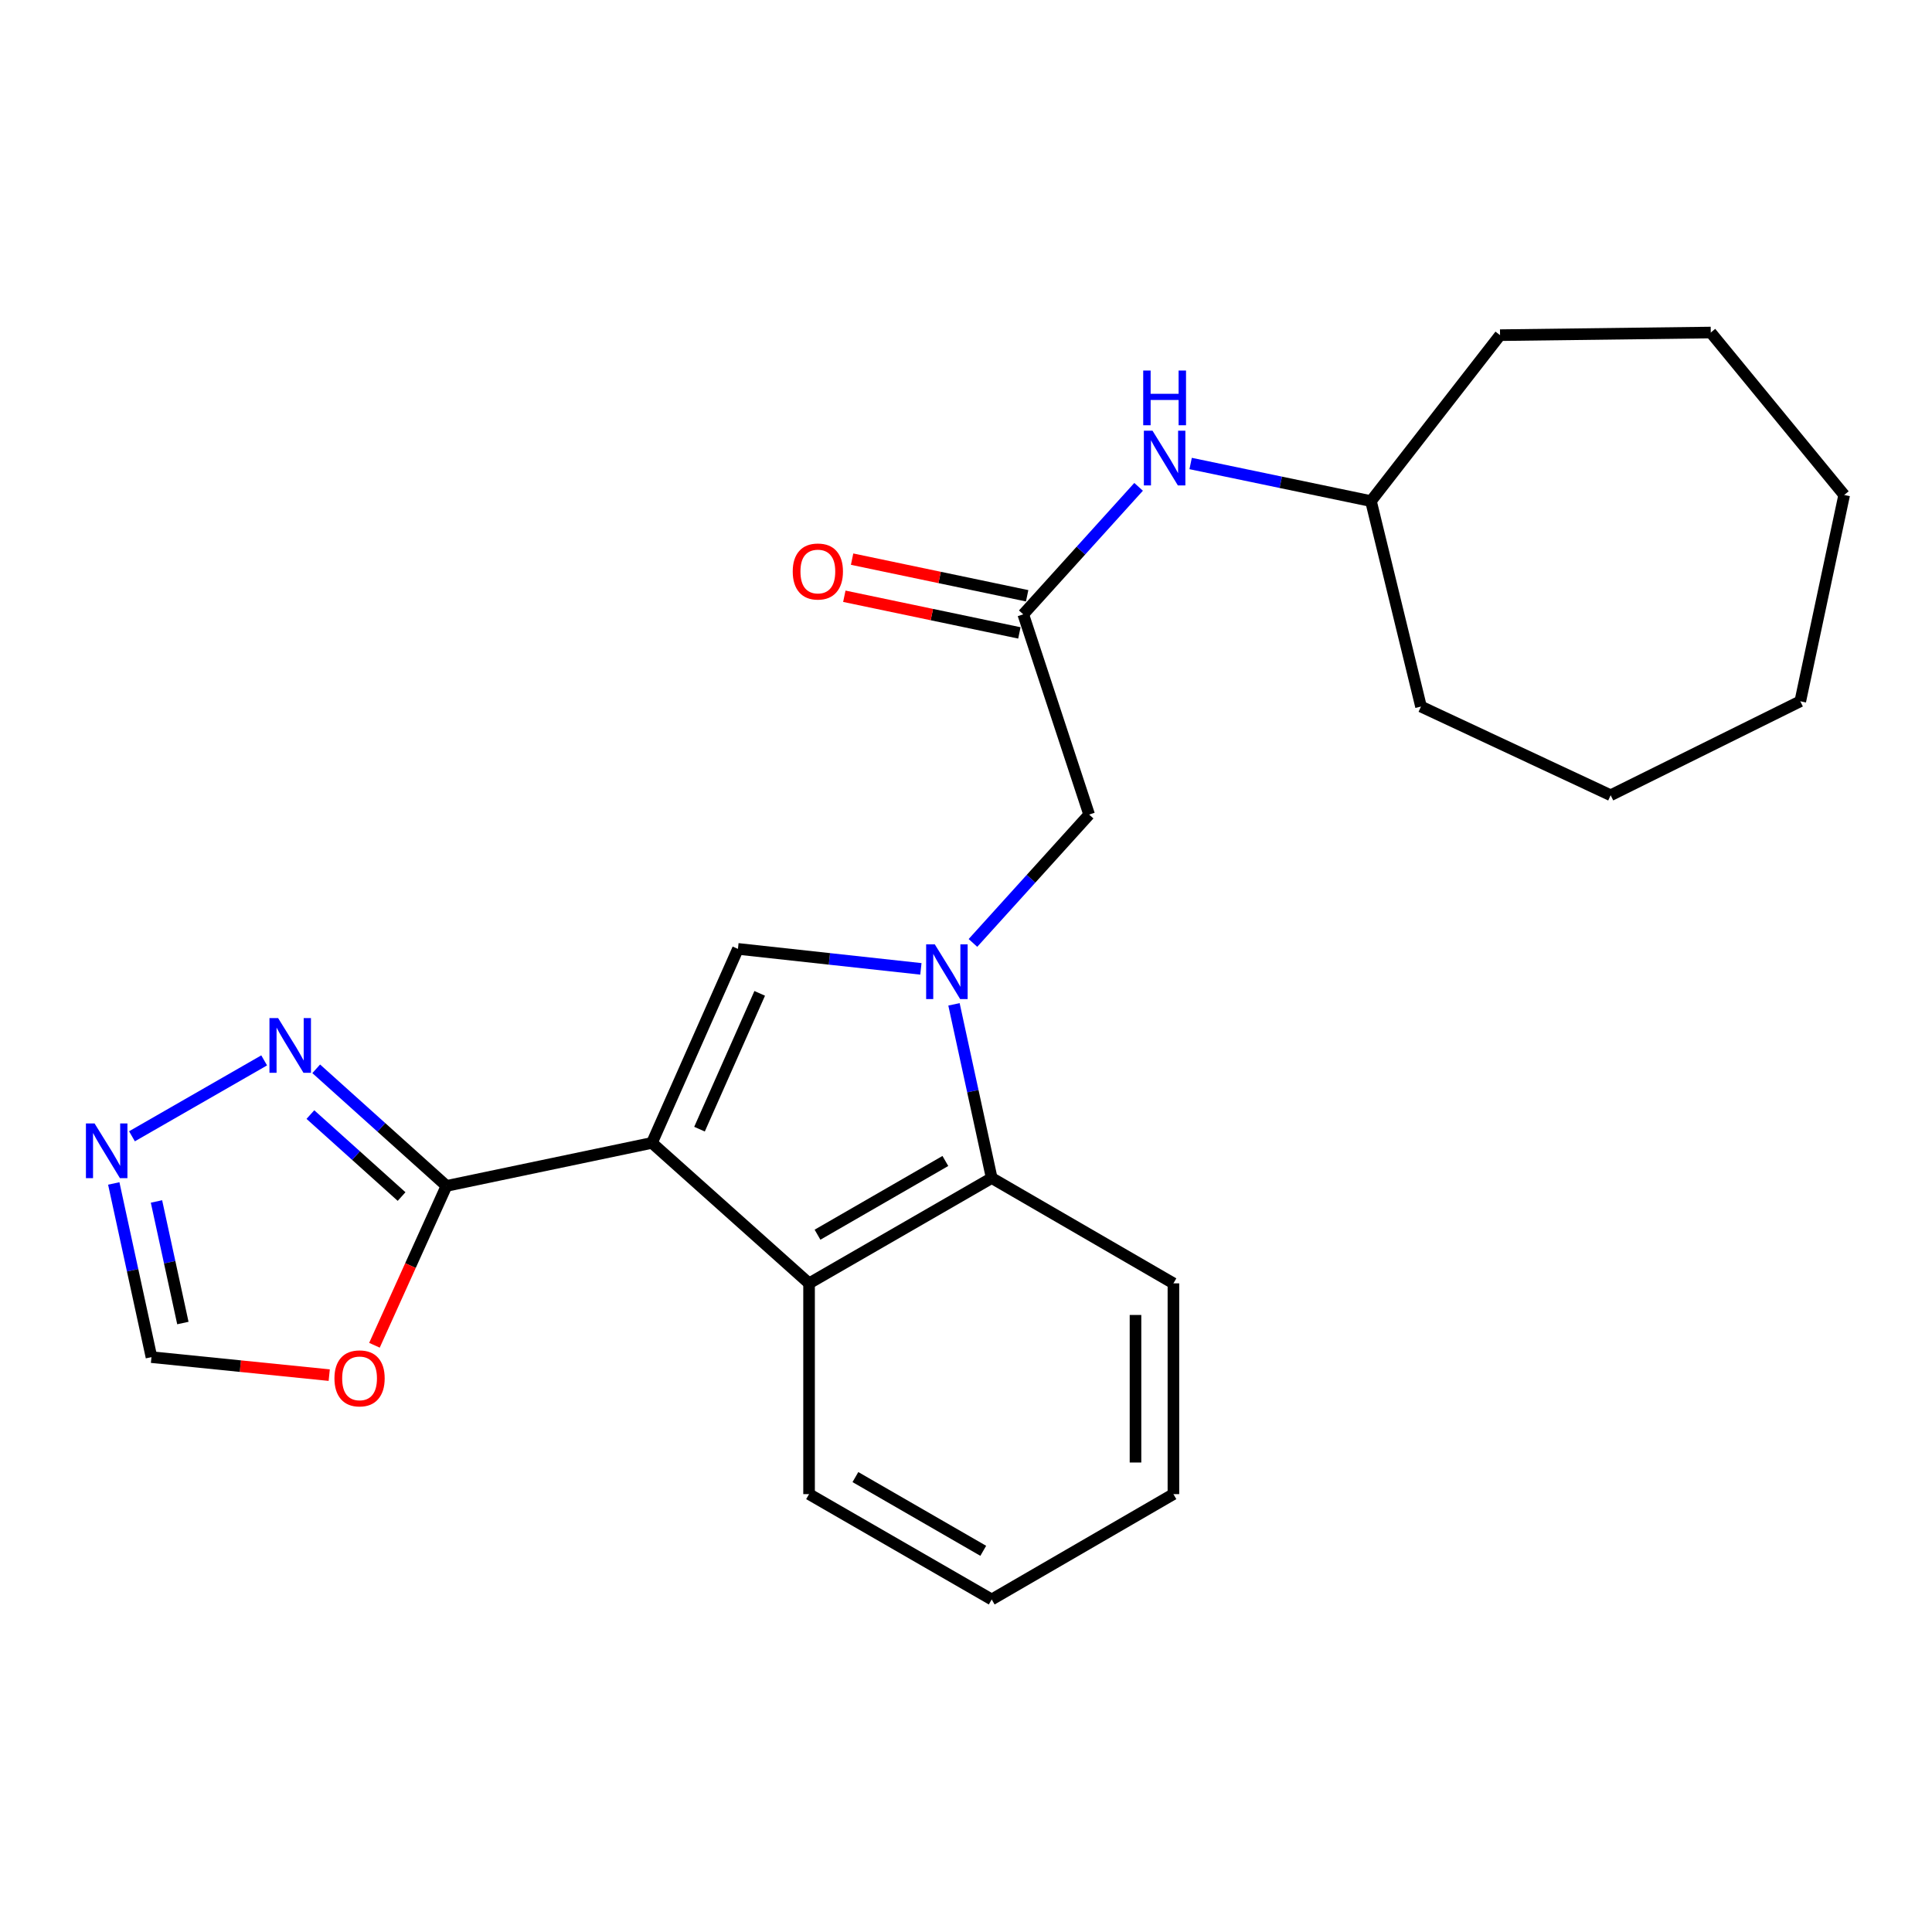 <?xml version='1.0' encoding='iso-8859-1'?>
<svg version='1.1' baseProfile='full'
              xmlns='http://www.w3.org/2000/svg'
                      xmlns:rdkit='http://www.rdkit.org/xml'
                      xmlns:xlink='http://www.w3.org/1999/xlink'
                  xml:space='preserve'
width='1000px' height='1000px' viewBox='0 0 1000 1000'>
<!-- END OF HEADER -->
<rect style='opacity:1.0;fill:#FFFFFF;stroke:none' width='1000' height='1000' x='0' y='0'> </rect>
<path class='bond-1' d='M 337.44,591.559 L 381.954,491.145' style='fill:none;fill-rule:evenodd;stroke:#000000;stroke-width:6px;stroke-linecap:butt;stroke-linejoin:miter;stroke-opacity:1' />
<path class='bond-1' d='M 362.062,584.452 L 393.222,514.162' style='fill:none;fill-rule:evenodd;stroke:#000000;stroke-width:6px;stroke-linecap:butt;stroke-linejoin:miter;stroke-opacity:1' />
<path class='bond-2' d='M 337.44,591.559 L 231.094,613.827' style='fill:none;fill-rule:evenodd;stroke:#000000;stroke-width:6px;stroke-linecap:butt;stroke-linejoin:miter;stroke-opacity:1' />
<path class='bond-3' d='M 337.44,591.559 L 418.77,664.263' style='fill:none;fill-rule:evenodd;stroke:#000000;stroke-width:6px;stroke-linecap:butt;stroke-linejoin:miter;stroke-opacity:1' />
<path class='bond-0' d='M 476.65,501.486 L 429.302,496.315' style='fill:none;fill-rule:evenodd;stroke:#0000FF;stroke-width:6px;stroke-linecap:butt;stroke-linejoin:miter;stroke-opacity:1' />
<path class='bond-0' d='M 429.302,496.315 L 381.954,491.145' style='fill:none;fill-rule:evenodd;stroke:#000000;stroke-width:6px;stroke-linecap:butt;stroke-linejoin:miter;stroke-opacity:1' />
<path class='bond-9' d='M 503.593,488.059 L 533.662,454.837' style='fill:none;fill-rule:evenodd;stroke:#0000FF;stroke-width:6px;stroke-linecap:butt;stroke-linejoin:miter;stroke-opacity:1' />
<path class='bond-9' d='M 533.662,454.837 L 563.73,421.615' style='fill:none;fill-rule:evenodd;stroke:#000000;stroke-width:6px;stroke-linecap:butt;stroke-linejoin:miter;stroke-opacity:1' />
<path class='bond-24' d='M 493.779,519.847 L 503.542,564.798' style='fill:none;fill-rule:evenodd;stroke:#0000FF;stroke-width:6px;stroke-linecap:butt;stroke-linejoin:miter;stroke-opacity:1' />
<path class='bond-24' d='M 503.542,564.798 L 513.305,609.748' style='fill:none;fill-rule:evenodd;stroke:#000000;stroke-width:6px;stroke-linecap:butt;stroke-linejoin:miter;stroke-opacity:1' />
<path class='bond-5' d='M 231.094,613.827 L 197.382,583.519' style='fill:none;fill-rule:evenodd;stroke:#000000;stroke-width:6px;stroke-linecap:butt;stroke-linejoin:miter;stroke-opacity:1' />
<path class='bond-5' d='M 197.382,583.519 L 163.67,553.212' style='fill:none;fill-rule:evenodd;stroke:#0000FF;stroke-width:6px;stroke-linecap:butt;stroke-linejoin:miter;stroke-opacity:1' />
<path class='bond-5' d='M 207.857,619.332 L 184.259,598.117' style='fill:none;fill-rule:evenodd;stroke:#000000;stroke-width:6px;stroke-linecap:butt;stroke-linejoin:miter;stroke-opacity:1' />
<path class='bond-5' d='M 184.259,598.117 L 160.66,576.902' style='fill:none;fill-rule:evenodd;stroke:#0000FF;stroke-width:6px;stroke-linecap:butt;stroke-linejoin:miter;stroke-opacity:1' />
<path class='bond-7' d='M 231.094,613.827 L 212.455,655.067' style='fill:none;fill-rule:evenodd;stroke:#000000;stroke-width:6px;stroke-linecap:butt;stroke-linejoin:miter;stroke-opacity:1' />
<path class='bond-7' d='M 212.455,655.067 L 193.816,696.307' style='fill:none;fill-rule:evenodd;stroke:#FF0000;stroke-width:6px;stroke-linecap:butt;stroke-linejoin:miter;stroke-opacity:1' />
<path class='bond-4' d='M 418.77,664.263 L 513.305,609.748' style='fill:none;fill-rule:evenodd;stroke:#000000;stroke-width:6px;stroke-linecap:butt;stroke-linejoin:miter;stroke-opacity:1' />
<path class='bond-4' d='M 423.144,639.081 L 489.319,600.921' style='fill:none;fill-rule:evenodd;stroke:#000000;stroke-width:6px;stroke-linecap:butt;stroke-linejoin:miter;stroke-opacity:1' />
<path class='bond-13' d='M 418.77,664.263 L 418.77,773.357' style='fill:none;fill-rule:evenodd;stroke:#000000;stroke-width:6px;stroke-linecap:butt;stroke-linejoin:miter;stroke-opacity:1' />
<path class='bond-15' d='M 513.305,609.748 L 607.361,664.263' style='fill:none;fill-rule:evenodd;stroke:#000000;stroke-width:6px;stroke-linecap:butt;stroke-linejoin:miter;stroke-opacity:1' />
<path class='bond-6' d='M 136.732,548.852 L 68.307,588.143' style='fill:none;fill-rule:evenodd;stroke:#0000FF;stroke-width:6px;stroke-linecap:butt;stroke-linejoin:miter;stroke-opacity:1' />
<path class='bond-25' d='M 58.884,612.551 L 68.643,657.502' style='fill:none;fill-rule:evenodd;stroke:#0000FF;stroke-width:6px;stroke-linecap:butt;stroke-linejoin:miter;stroke-opacity:1' />
<path class='bond-25' d='M 68.643,657.502 L 78.401,702.452' style='fill:none;fill-rule:evenodd;stroke:#000000;stroke-width:6px;stroke-linecap:butt;stroke-linejoin:miter;stroke-opacity:1' />
<path class='bond-25' d='M 80.994,621.872 L 87.825,653.337' style='fill:none;fill-rule:evenodd;stroke:#0000FF;stroke-width:6px;stroke-linecap:butt;stroke-linejoin:miter;stroke-opacity:1' />
<path class='bond-25' d='M 87.825,653.337 L 94.656,684.803' style='fill:none;fill-rule:evenodd;stroke:#000000;stroke-width:6px;stroke-linecap:butt;stroke-linejoin:miter;stroke-opacity:1' />
<path class='bond-10' d='M 170.404,711.767 L 124.403,707.11' style='fill:none;fill-rule:evenodd;stroke:#FF0000;stroke-width:6px;stroke-linecap:butt;stroke-linejoin:miter;stroke-opacity:1' />
<path class='bond-10' d='M 124.403,707.11 L 78.401,702.452' style='fill:none;fill-rule:evenodd;stroke:#000000;stroke-width:6px;stroke-linecap:butt;stroke-linejoin:miter;stroke-opacity:1' />
<path class='bond-8' d='M 529.641,317.984 L 563.73,421.615' style='fill:none;fill-rule:evenodd;stroke:#000000;stroke-width:6px;stroke-linecap:butt;stroke-linejoin:miter;stroke-opacity:1' />
<path class='bond-11' d='M 529.641,317.984 L 559.489,284.986' style='fill:none;fill-rule:evenodd;stroke:#000000;stroke-width:6px;stroke-linecap:butt;stroke-linejoin:miter;stroke-opacity:1' />
<path class='bond-11' d='M 559.489,284.986 L 589.337,251.989' style='fill:none;fill-rule:evenodd;stroke:#0000FF;stroke-width:6px;stroke-linecap:butt;stroke-linejoin:miter;stroke-opacity:1' />
<path class='bond-12' d='M 531.652,308.378 L 486.348,298.894' style='fill:none;fill-rule:evenodd;stroke:#000000;stroke-width:6px;stroke-linecap:butt;stroke-linejoin:miter;stroke-opacity:1' />
<path class='bond-12' d='M 486.348,298.894 L 441.044,289.41' style='fill:none;fill-rule:evenodd;stroke:#FF0000;stroke-width:6px;stroke-linecap:butt;stroke-linejoin:miter;stroke-opacity:1' />
<path class='bond-12' d='M 527.63,327.59 L 482.326,318.106' style='fill:none;fill-rule:evenodd;stroke:#000000;stroke-width:6px;stroke-linecap:butt;stroke-linejoin:miter;stroke-opacity:1' />
<path class='bond-12' d='M 482.326,318.106 L 437.022,308.623' style='fill:none;fill-rule:evenodd;stroke:#FF0000;stroke-width:6px;stroke-linecap:butt;stroke-linejoin:miter;stroke-opacity:1' />
<path class='bond-14' d='M 616.271,239.909 L 662.939,249.639' style='fill:none;fill-rule:evenodd;stroke:#0000FF;stroke-width:6px;stroke-linecap:butt;stroke-linejoin:miter;stroke-opacity:1' />
<path class='bond-14' d='M 662.939,249.639 L 709.607,259.369' style='fill:none;fill-rule:evenodd;stroke:#000000;stroke-width:6px;stroke-linecap:butt;stroke-linejoin:miter;stroke-opacity:1' />
<path class='bond-18' d='M 418.77,773.357 L 513.305,827.882' style='fill:none;fill-rule:evenodd;stroke:#000000;stroke-width:6px;stroke-linecap:butt;stroke-linejoin:miter;stroke-opacity:1' />
<path class='bond-18' d='M 442.757,764.532 L 508.932,802.7' style='fill:none;fill-rule:evenodd;stroke:#000000;stroke-width:6px;stroke-linecap:butt;stroke-linejoin:miter;stroke-opacity:1' />
<path class='bond-16' d='M 709.607,259.369 L 776.422,173.481' style='fill:none;fill-rule:evenodd;stroke:#000000;stroke-width:6px;stroke-linecap:butt;stroke-linejoin:miter;stroke-opacity:1' />
<path class='bond-17' d='M 709.607,259.369 L 735.507,365.715' style='fill:none;fill-rule:evenodd;stroke:#000000;stroke-width:6px;stroke-linecap:butt;stroke-linejoin:miter;stroke-opacity:1' />
<path class='bond-26' d='M 607.361,664.263 L 607.361,773.357' style='fill:none;fill-rule:evenodd;stroke:#000000;stroke-width:6px;stroke-linecap:butt;stroke-linejoin:miter;stroke-opacity:1' />
<path class='bond-26' d='M 587.732,680.627 L 587.732,756.993' style='fill:none;fill-rule:evenodd;stroke:#000000;stroke-width:6px;stroke-linecap:butt;stroke-linejoin:miter;stroke-opacity:1' />
<path class='bond-20' d='M 776.422,173.481 L 885.484,172.118' style='fill:none;fill-rule:evenodd;stroke:#000000;stroke-width:6px;stroke-linecap:butt;stroke-linejoin:miter;stroke-opacity:1' />
<path class='bond-21' d='M 735.507,365.715 L 833.674,411.615' style='fill:none;fill-rule:evenodd;stroke:#000000;stroke-width:6px;stroke-linecap:butt;stroke-linejoin:miter;stroke-opacity:1' />
<path class='bond-19' d='M 513.305,827.882 L 607.361,773.357' style='fill:none;fill-rule:evenodd;stroke:#000000;stroke-width:6px;stroke-linecap:butt;stroke-linejoin:miter;stroke-opacity:1' />
<path class='bond-22' d='M 885.484,172.118 L 954.545,256.207' style='fill:none;fill-rule:evenodd;stroke:#000000;stroke-width:6px;stroke-linecap:butt;stroke-linejoin:miter;stroke-opacity:1' />
<path class='bond-23' d='M 833.674,411.615 L 931.83,362.978' style='fill:none;fill-rule:evenodd;stroke:#000000;stroke-width:6px;stroke-linecap:butt;stroke-linejoin:miter;stroke-opacity:1' />
<path class='bond-27' d='M 954.545,256.207 L 931.83,362.978' style='fill:none;fill-rule:evenodd;stroke:#000000;stroke-width:6px;stroke-linecap:butt;stroke-linejoin:miter;stroke-opacity:1' />
<path  class='atom-1' d='M 483.85 488.795
L 493.13 503.795
Q 494.05 505.275, 495.53 507.955
Q 497.01 510.635, 497.09 510.795
L 497.09 488.795
L 500.85 488.795
L 500.85 517.115
L 496.97 517.115
L 487.01 500.715
Q 485.85 498.795, 484.61 496.595
Q 483.41 494.395, 483.05 493.715
L 483.05 517.115
L 479.37 517.115
L 479.37 488.795
L 483.85 488.795
' fill='#0000FF'/>
<path  class='atom-6' d='M 143.951 526.952
L 153.231 541.952
Q 154.151 543.432, 155.631 546.112
Q 157.111 548.792, 157.191 548.952
L 157.191 526.952
L 160.951 526.952
L 160.951 555.272
L 157.071 555.272
L 147.111 538.872
Q 145.951 536.952, 144.711 534.752
Q 143.511 532.552, 143.151 531.872
L 143.151 555.272
L 139.471 555.272
L 139.471 526.952
L 143.951 526.952
' fill='#0000FF'/>
<path  class='atom-7' d='M 48.957 581.499
L 58.237 596.499
Q 59.157 597.979, 60.637 600.659
Q 62.117 603.339, 62.197 603.499
L 62.197 581.499
L 65.957 581.499
L 65.957 609.819
L 62.077 609.819
L 52.117 593.419
Q 50.957 591.499, 49.717 589.299
Q 48.517 587.099, 48.157 586.419
L 48.157 609.819
L 44.477 609.819
L 44.477 581.499
L 48.957 581.499
' fill='#0000FF'/>
<path  class='atom-8' d='M 173.11 713.437
Q 173.11 706.637, 176.47 702.837
Q 179.83 699.037, 186.11 699.037
Q 192.39 699.037, 195.75 702.837
Q 199.11 706.637, 199.11 713.437
Q 199.11 720.317, 195.71 724.237
Q 192.31 728.117, 186.11 728.117
Q 179.87 728.117, 176.47 724.237
Q 173.11 720.357, 173.11 713.437
M 186.11 724.917
Q 190.43 724.917, 192.75 722.037
Q 195.11 719.117, 195.11 713.437
Q 195.11 707.877, 192.75 705.077
Q 190.43 702.237, 186.11 702.237
Q 181.79 702.237, 179.43 705.037
Q 177.11 707.837, 177.11 713.437
Q 177.11 719.157, 179.43 722.037
Q 181.79 724.917, 186.11 724.917
' fill='#FF0000'/>
<path  class='atom-12' d='M 596.543 222.941
L 605.823 237.941
Q 606.743 239.421, 608.223 242.101
Q 609.703 244.781, 609.783 244.941
L 609.783 222.941
L 613.543 222.941
L 613.543 251.261
L 609.663 251.261
L 599.703 234.861
Q 598.543 232.941, 597.303 230.741
Q 596.103 228.541, 595.743 227.861
L 595.743 251.261
L 592.063 251.261
L 592.063 222.941
L 596.543 222.941
' fill='#0000FF'/>
<path  class='atom-12' d='M 591.723 191.789
L 595.563 191.789
L 595.563 203.829
L 610.043 203.829
L 610.043 191.789
L 613.883 191.789
L 613.883 220.109
L 610.043 220.109
L 610.043 207.029
L 595.563 207.029
L 595.563 220.109
L 591.723 220.109
L 591.723 191.789
' fill='#0000FF'/>
<path  class='atom-13' d='M 410.317 295.807
Q 410.317 289.007, 413.677 285.207
Q 417.037 281.407, 423.317 281.407
Q 429.597 281.407, 432.957 285.207
Q 436.317 289.007, 436.317 295.807
Q 436.317 302.687, 432.917 306.607
Q 429.517 310.487, 423.317 310.487
Q 417.077 310.487, 413.677 306.607
Q 410.317 302.727, 410.317 295.807
M 423.317 307.287
Q 427.637 307.287, 429.957 304.407
Q 432.317 301.487, 432.317 295.807
Q 432.317 290.247, 429.957 287.447
Q 427.637 284.607, 423.317 284.607
Q 418.997 284.607, 416.637 287.407
Q 414.317 290.207, 414.317 295.807
Q 414.317 301.527, 416.637 304.407
Q 418.997 307.287, 423.317 307.287
' fill='#FF0000'/>
</svg>
